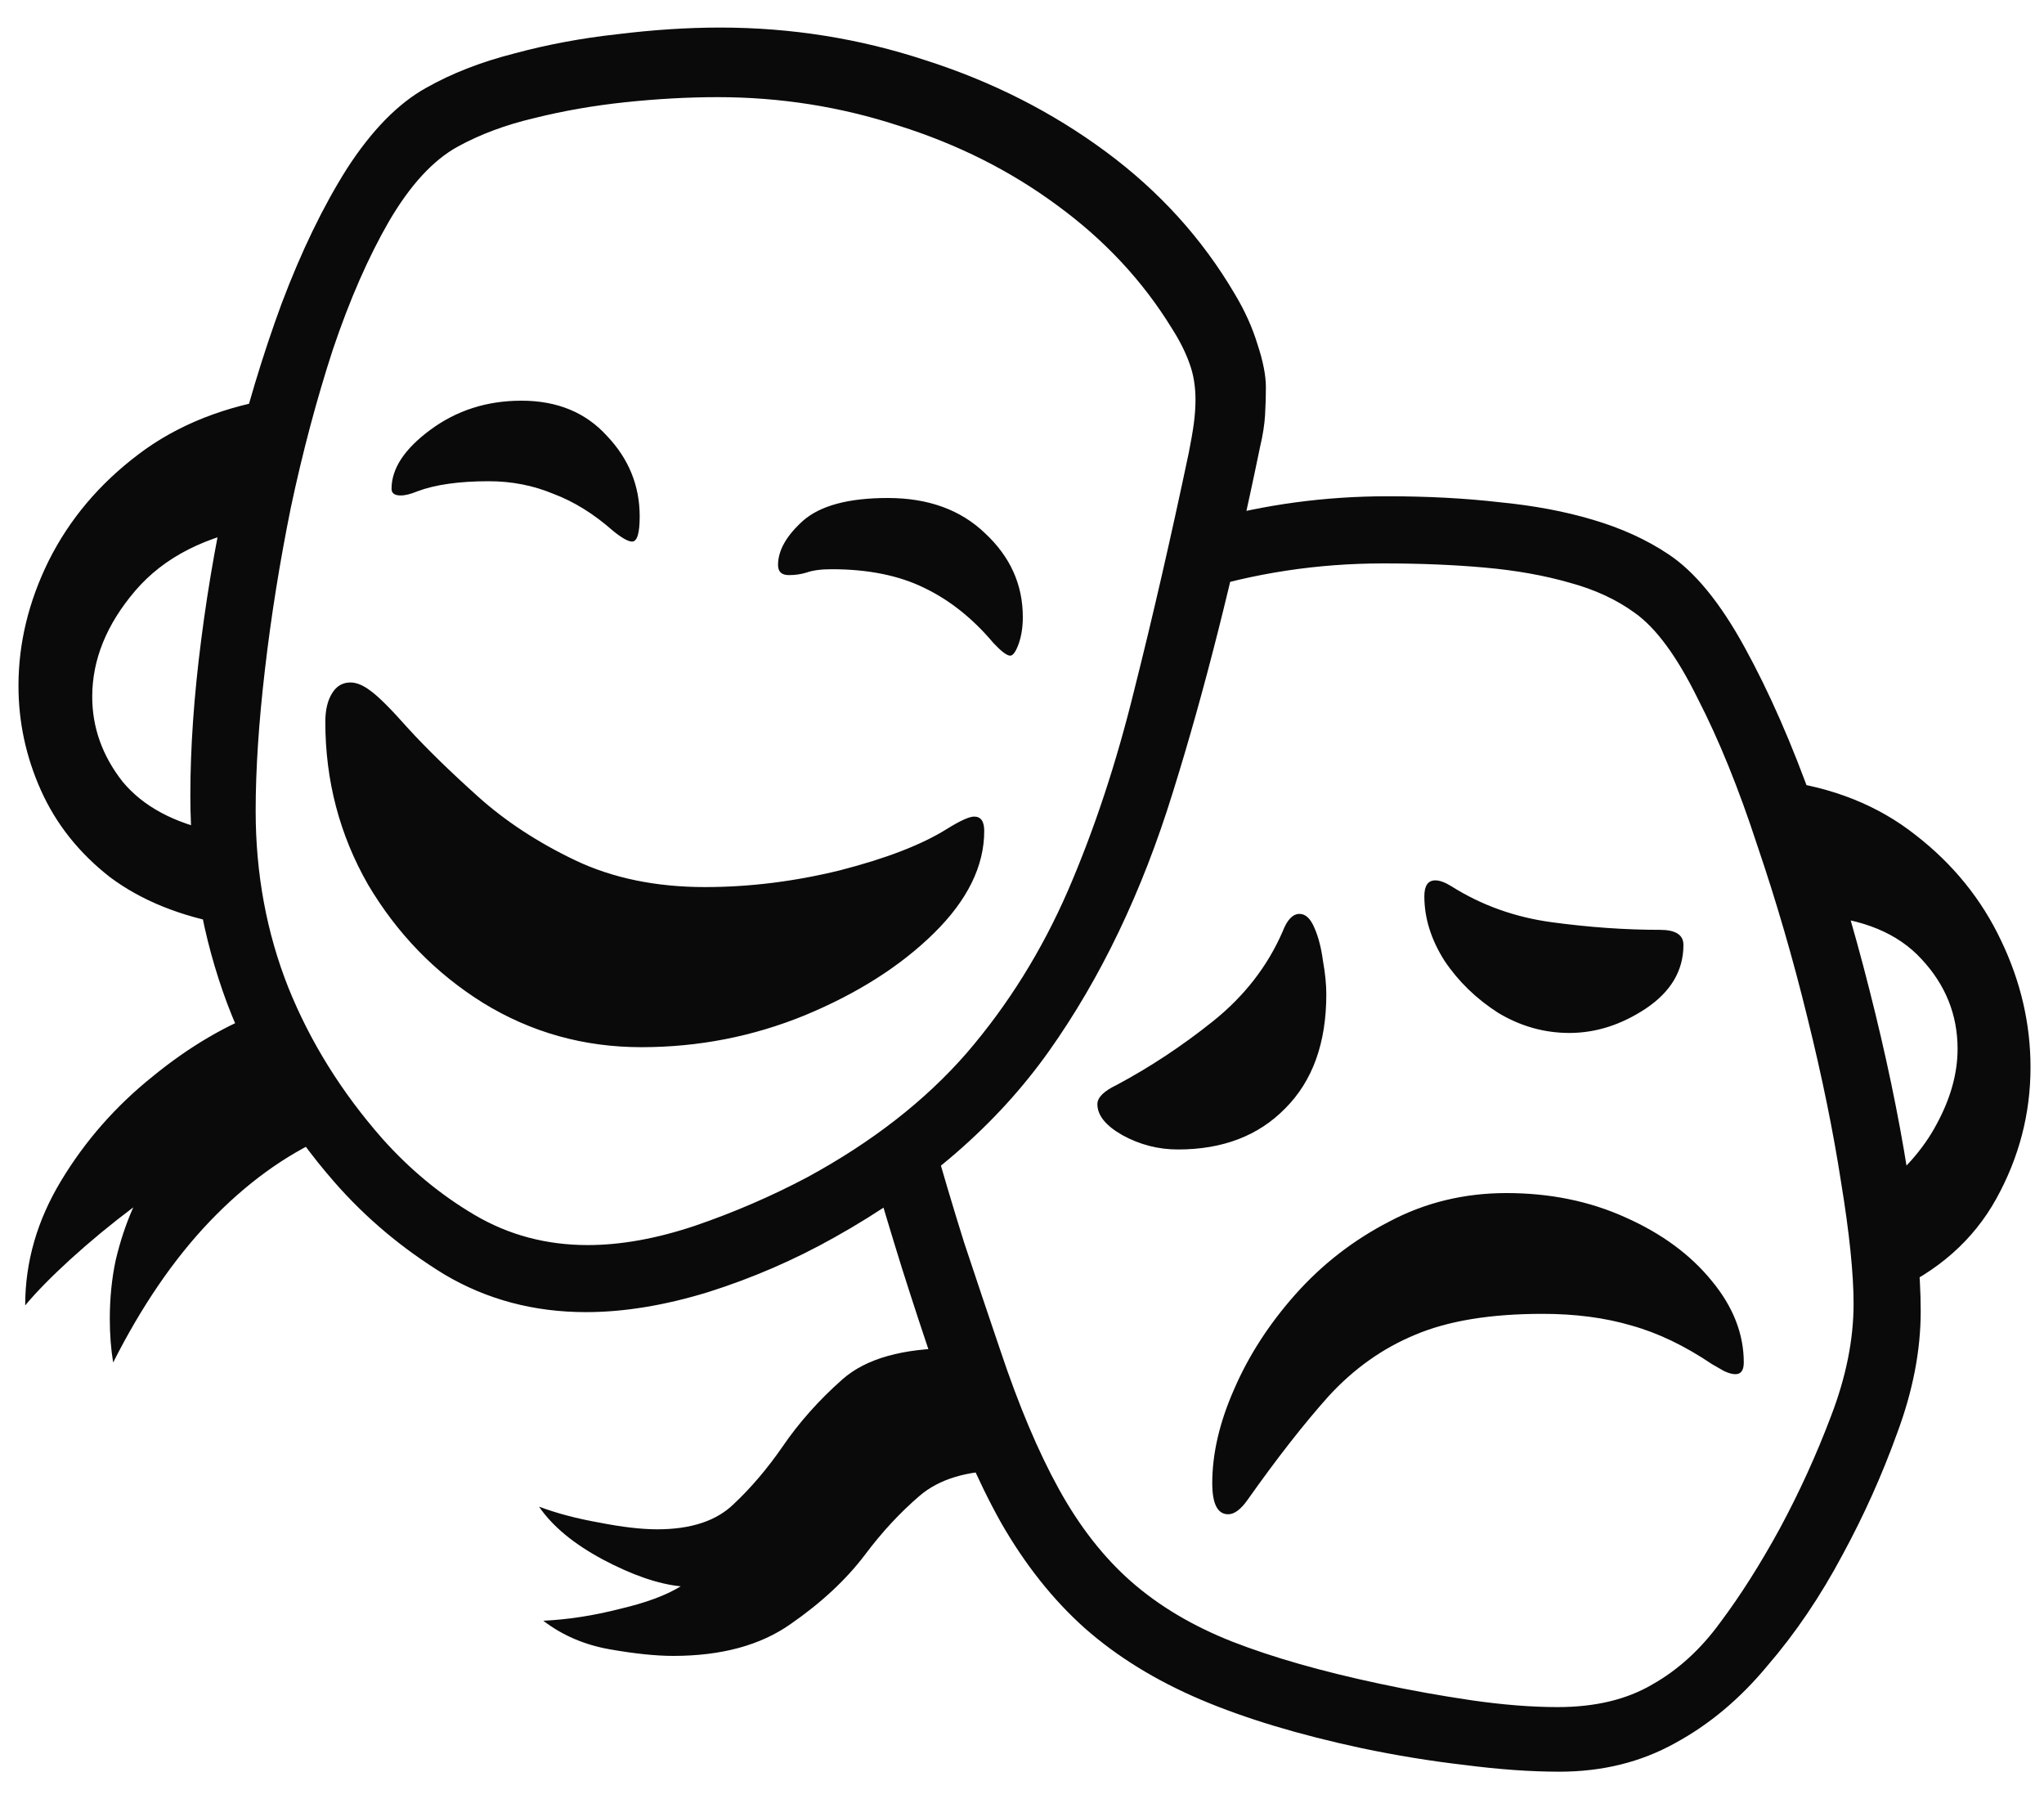 <svg width="25" height="22" viewBox="0 0 25 22" fill="none" xmlns="http://www.w3.org/2000/svg">
<path d="M7.167 16.046C6.532 16.046 5.954 15.893 5.435 15.585C4.922 15.271 4.474 14.895 4.091 14.457C3.524 13.808 3.086 13.08 2.779 12.273C2.478 11.466 2.328 10.619 2.328 9.73C2.328 9.149 2.372 8.513 2.461 7.823C2.55 7.125 2.676 6.425 2.84 5.721C3.011 5.01 3.213 4.34 3.445 3.711C3.685 3.075 3.951 2.525 4.245 2.06C4.546 1.595 4.867 1.267 5.209 1.076C5.523 0.898 5.882 0.758 6.286 0.655C6.689 0.546 7.109 0.467 7.547 0.419C7.984 0.365 8.405 0.337 8.808 0.337C9.676 0.337 10.514 0.471 11.32 0.737C12.134 0.997 12.869 1.37 13.525 1.855C14.181 2.34 14.707 2.921 15.104 3.598C15.227 3.803 15.319 4.008 15.381 4.213C15.449 4.418 15.483 4.593 15.483 4.736C15.483 4.839 15.48 4.952 15.473 5.075C15.466 5.191 15.446 5.321 15.412 5.464C15.084 7.057 14.728 8.465 14.345 9.689C13.969 10.906 13.463 11.962 12.828 12.857C12.192 13.753 11.317 14.512 10.203 15.134C9.717 15.407 9.205 15.629 8.665 15.8C8.131 15.964 7.632 16.046 7.167 16.046ZM1.384 16.662C1.357 16.498 1.343 16.32 1.343 16.128C1.343 15.876 1.367 15.636 1.415 15.411C1.47 15.178 1.542 14.963 1.63 14.765C1.357 14.97 1.101 15.182 0.861 15.4C0.629 15.612 0.444 15.8 0.308 15.964C0.308 15.431 0.455 14.922 0.749 14.437C1.042 13.951 1.415 13.527 1.866 13.165C2.317 12.796 2.779 12.526 3.25 12.355L3.989 13.903C3.483 14.129 3.008 14.474 2.563 14.939C2.126 15.397 1.733 15.971 1.384 16.662ZM8.234 20.25C8.022 20.25 7.762 20.223 7.455 20.169C7.147 20.114 6.877 19.998 6.645 19.82C6.945 19.806 7.256 19.758 7.578 19.676C7.899 19.601 8.148 19.509 8.326 19.399C8.053 19.372 7.735 19.263 7.373 19.071C7.017 18.88 6.757 18.665 6.593 18.425C6.812 18.507 7.058 18.572 7.332 18.62C7.612 18.675 7.848 18.702 8.039 18.702C8.449 18.702 8.76 18.6 8.972 18.395C9.184 18.196 9.382 17.964 9.567 17.697C9.772 17.396 10.018 17.12 10.305 16.867C10.592 16.614 11.043 16.487 11.659 16.487L12.274 17.984C11.83 17.984 11.488 18.087 11.248 18.292C11.009 18.497 10.787 18.736 10.582 19.01C10.35 19.317 10.045 19.601 9.669 19.861C9.3 20.121 8.822 20.25 8.234 20.25ZM2.789 11.309C2.208 11.207 1.726 11.012 1.343 10.725C0.967 10.431 0.687 10.079 0.502 9.668C0.318 9.258 0.226 8.831 0.226 8.387C0.226 7.867 0.349 7.358 0.595 6.859C0.848 6.353 1.213 5.919 1.692 5.557C2.17 5.194 2.758 4.962 3.456 4.859L3.209 6.438C2.526 6.548 2.006 6.811 1.651 7.228C1.302 7.638 1.128 8.069 1.128 8.52C1.128 8.896 1.251 9.241 1.497 9.556C1.75 9.863 2.133 10.068 2.646 10.171L2.789 11.309ZM7.844 12.806C7.14 12.806 6.494 12.625 5.906 12.263C5.325 11.9 4.857 11.418 4.501 10.817C4.153 10.209 3.979 9.545 3.979 8.828C3.979 8.684 4.006 8.568 4.061 8.479C4.115 8.39 4.19 8.346 4.286 8.346C4.361 8.346 4.443 8.38 4.532 8.448C4.628 8.517 4.782 8.67 4.994 8.91C5.226 9.163 5.51 9.439 5.845 9.74C6.18 10.041 6.576 10.301 7.034 10.52C7.492 10.738 8.022 10.848 8.624 10.848C9.17 10.848 9.721 10.779 10.274 10.643C10.835 10.499 11.269 10.332 11.577 10.14C11.741 10.038 11.854 9.986 11.915 9.986C11.997 9.986 12.038 10.044 12.038 10.161C12.038 10.591 11.833 11.008 11.423 11.412C11.013 11.815 10.486 12.15 9.844 12.416C9.208 12.676 8.541 12.806 7.844 12.806ZM7.731 6.623C7.684 6.623 7.605 6.579 7.496 6.49C7.263 6.285 7.021 6.134 6.768 6.039C6.521 5.936 6.258 5.885 5.978 5.885C5.616 5.885 5.325 5.926 5.106 6.008C5.024 6.042 4.956 6.059 4.901 6.059C4.826 6.059 4.789 6.032 4.789 5.977C4.789 5.731 4.946 5.492 5.26 5.259C5.582 5.02 5.954 4.9 6.378 4.9C6.815 4.9 7.164 5.044 7.424 5.331C7.69 5.611 7.824 5.939 7.824 6.315C7.824 6.521 7.793 6.623 7.731 6.623ZM7.188 15.226C7.591 15.226 8.029 15.148 8.5 14.99C8.979 14.826 9.437 14.628 9.875 14.396C10.668 13.965 11.317 13.459 11.823 12.878C12.329 12.29 12.742 11.627 13.063 10.889C13.385 10.144 13.655 9.327 13.873 8.438C14.099 7.542 14.321 6.575 14.54 5.536C14.567 5.399 14.588 5.28 14.602 5.177C14.615 5.075 14.622 4.979 14.622 4.89C14.622 4.726 14.598 4.579 14.55 4.449C14.502 4.312 14.431 4.169 14.335 4.019C13.979 3.438 13.511 2.935 12.93 2.511C12.356 2.087 11.71 1.763 10.992 1.537C10.281 1.305 9.543 1.188 8.777 1.188C8.415 1.188 8.039 1.209 7.649 1.25C7.26 1.291 6.887 1.356 6.532 1.445C6.183 1.527 5.872 1.643 5.599 1.793C5.298 1.958 5.018 2.262 4.758 2.706C4.505 3.144 4.276 3.667 4.071 4.275C3.873 4.883 3.702 5.526 3.558 6.203C3.421 6.879 3.315 7.542 3.24 8.192C3.165 8.834 3.127 9.409 3.127 9.915C3.127 10.687 3.261 11.408 3.527 12.078C3.794 12.741 4.177 13.356 4.676 13.924C5.011 14.3 5.387 14.611 5.804 14.857C6.221 15.103 6.682 15.226 7.188 15.226ZM15.022 18.518C14.892 18.518 14.827 18.391 14.827 18.138C14.827 17.776 14.916 17.393 15.094 16.99C15.271 16.58 15.521 16.193 15.842 15.831C16.17 15.462 16.553 15.165 16.991 14.939C17.428 14.707 17.907 14.59 18.426 14.59C18.959 14.59 19.445 14.69 19.882 14.888C20.327 15.086 20.679 15.346 20.939 15.667C21.198 15.981 21.328 16.313 21.328 16.662C21.328 16.757 21.294 16.805 21.226 16.805C21.185 16.805 21.137 16.791 21.082 16.764C21.034 16.737 20.986 16.709 20.939 16.682C20.604 16.456 20.275 16.299 19.954 16.21C19.633 16.115 19.27 16.067 18.867 16.067C18.231 16.067 17.712 16.152 17.309 16.323C16.912 16.487 16.56 16.737 16.252 17.072C15.952 17.407 15.62 17.831 15.258 18.343C15.176 18.459 15.097 18.518 15.022 18.518ZM14.407 14.057C14.168 14.057 13.942 13.999 13.73 13.883C13.525 13.767 13.422 13.64 13.422 13.503C13.422 13.421 13.501 13.343 13.658 13.268C14.068 13.049 14.461 12.789 14.837 12.488C15.22 12.181 15.504 11.815 15.688 11.391C15.743 11.248 15.812 11.176 15.894 11.176C15.969 11.176 16.03 11.234 16.078 11.35C16.126 11.46 16.16 11.593 16.181 11.75C16.208 11.9 16.222 12.037 16.222 12.16C16.222 12.755 16.054 13.22 15.719 13.555C15.391 13.89 14.954 14.057 14.407 14.057ZM19.072 21.666C18.717 21.666 18.331 21.638 17.914 21.584C17.497 21.536 17.076 21.467 16.652 21.378C15.887 21.214 15.23 21.016 14.684 20.784C14.137 20.551 13.665 20.261 13.269 19.912C12.879 19.564 12.537 19.133 12.243 18.62C11.956 18.107 11.69 17.489 11.443 16.764C11.3 16.34 11.163 15.923 11.033 15.513C10.903 15.096 10.777 14.676 10.654 14.252L11.402 13.883C11.525 14.32 11.655 14.758 11.792 15.195C11.935 15.626 12.082 16.064 12.233 16.508C12.459 17.185 12.698 17.752 12.951 18.21C13.204 18.668 13.498 19.044 13.832 19.338C14.174 19.639 14.588 19.885 15.073 20.076C15.565 20.268 16.164 20.439 16.868 20.589C17.25 20.671 17.63 20.739 18.006 20.794C18.389 20.849 18.737 20.876 19.052 20.876C19.51 20.876 19.896 20.784 20.21 20.599C20.525 20.421 20.802 20.169 21.041 19.84C21.287 19.512 21.53 19.129 21.769 18.692C22.008 18.248 22.217 17.79 22.395 17.318C22.579 16.839 22.671 16.381 22.671 15.944C22.671 15.575 22.62 15.079 22.518 14.457C22.422 13.835 22.285 13.165 22.107 12.447C21.93 11.723 21.725 11.019 21.492 10.335C21.267 9.645 21.024 9.046 20.764 8.541C20.511 8.028 20.255 7.679 19.995 7.495C19.77 7.331 19.503 7.208 19.195 7.125C18.888 7.037 18.543 6.975 18.16 6.941C17.784 6.907 17.37 6.89 16.919 6.89C16.112 6.89 15.33 7.009 14.571 7.249L14.755 6.367C15.473 6.168 16.211 6.069 16.97 6.069C17.462 6.069 17.917 6.093 18.334 6.141C18.758 6.182 19.141 6.254 19.482 6.356C19.831 6.459 20.139 6.599 20.405 6.777C20.727 6.989 21.038 7.368 21.338 7.915C21.639 8.462 21.919 9.101 22.179 9.833C22.439 10.564 22.668 11.323 22.866 12.109C23.064 12.888 23.218 13.623 23.328 14.313C23.437 15.004 23.492 15.578 23.492 16.036C23.492 16.515 23.396 17.01 23.205 17.523C23.02 18.036 22.798 18.531 22.538 19.01C22.265 19.523 21.957 19.977 21.615 20.373C21.28 20.777 20.904 21.091 20.487 21.317C20.07 21.549 19.599 21.666 19.072 21.666ZM12.356 8.018C12.315 8.018 12.247 7.966 12.151 7.864C11.898 7.563 11.614 7.337 11.3 7.187C10.992 7.037 10.616 6.961 10.172 6.961C10.042 6.961 9.939 6.975 9.864 7.002C9.796 7.023 9.724 7.033 9.649 7.033C9.56 7.033 9.516 6.992 9.516 6.91C9.516 6.732 9.618 6.551 9.823 6.367C10.035 6.182 10.38 6.09 10.859 6.09C11.351 6.09 11.748 6.233 12.048 6.521C12.356 6.808 12.51 7.149 12.51 7.546C12.51 7.669 12.493 7.778 12.459 7.874C12.424 7.97 12.39 8.018 12.356 8.018ZM19.195 12.632C18.888 12.632 18.597 12.55 18.324 12.386C18.057 12.215 17.838 12.003 17.668 11.75C17.503 11.49 17.421 11.227 17.421 10.96C17.421 10.831 17.466 10.766 17.555 10.766C17.609 10.766 17.674 10.79 17.75 10.837C18.119 11.07 18.529 11.217 18.98 11.278C19.438 11.34 19.879 11.371 20.303 11.371C20.494 11.371 20.59 11.432 20.59 11.555C20.59 11.87 20.436 12.129 20.128 12.335C19.828 12.533 19.517 12.632 19.195 12.632ZM23.112 15.81L22.928 14.601C23.27 14.341 23.523 14.057 23.686 13.749C23.857 13.435 23.943 13.127 23.943 12.827C23.943 12.41 23.796 12.044 23.502 11.729C23.215 11.415 22.788 11.237 22.22 11.196L21.759 9.545C22.415 9.627 22.972 9.85 23.43 10.212C23.888 10.567 24.237 10.998 24.476 11.504C24.715 12.003 24.835 12.519 24.835 13.052C24.835 13.62 24.695 14.156 24.415 14.662C24.134 15.168 23.7 15.551 23.112 15.81Z" fill="#0A0A0A"/>
</svg>

